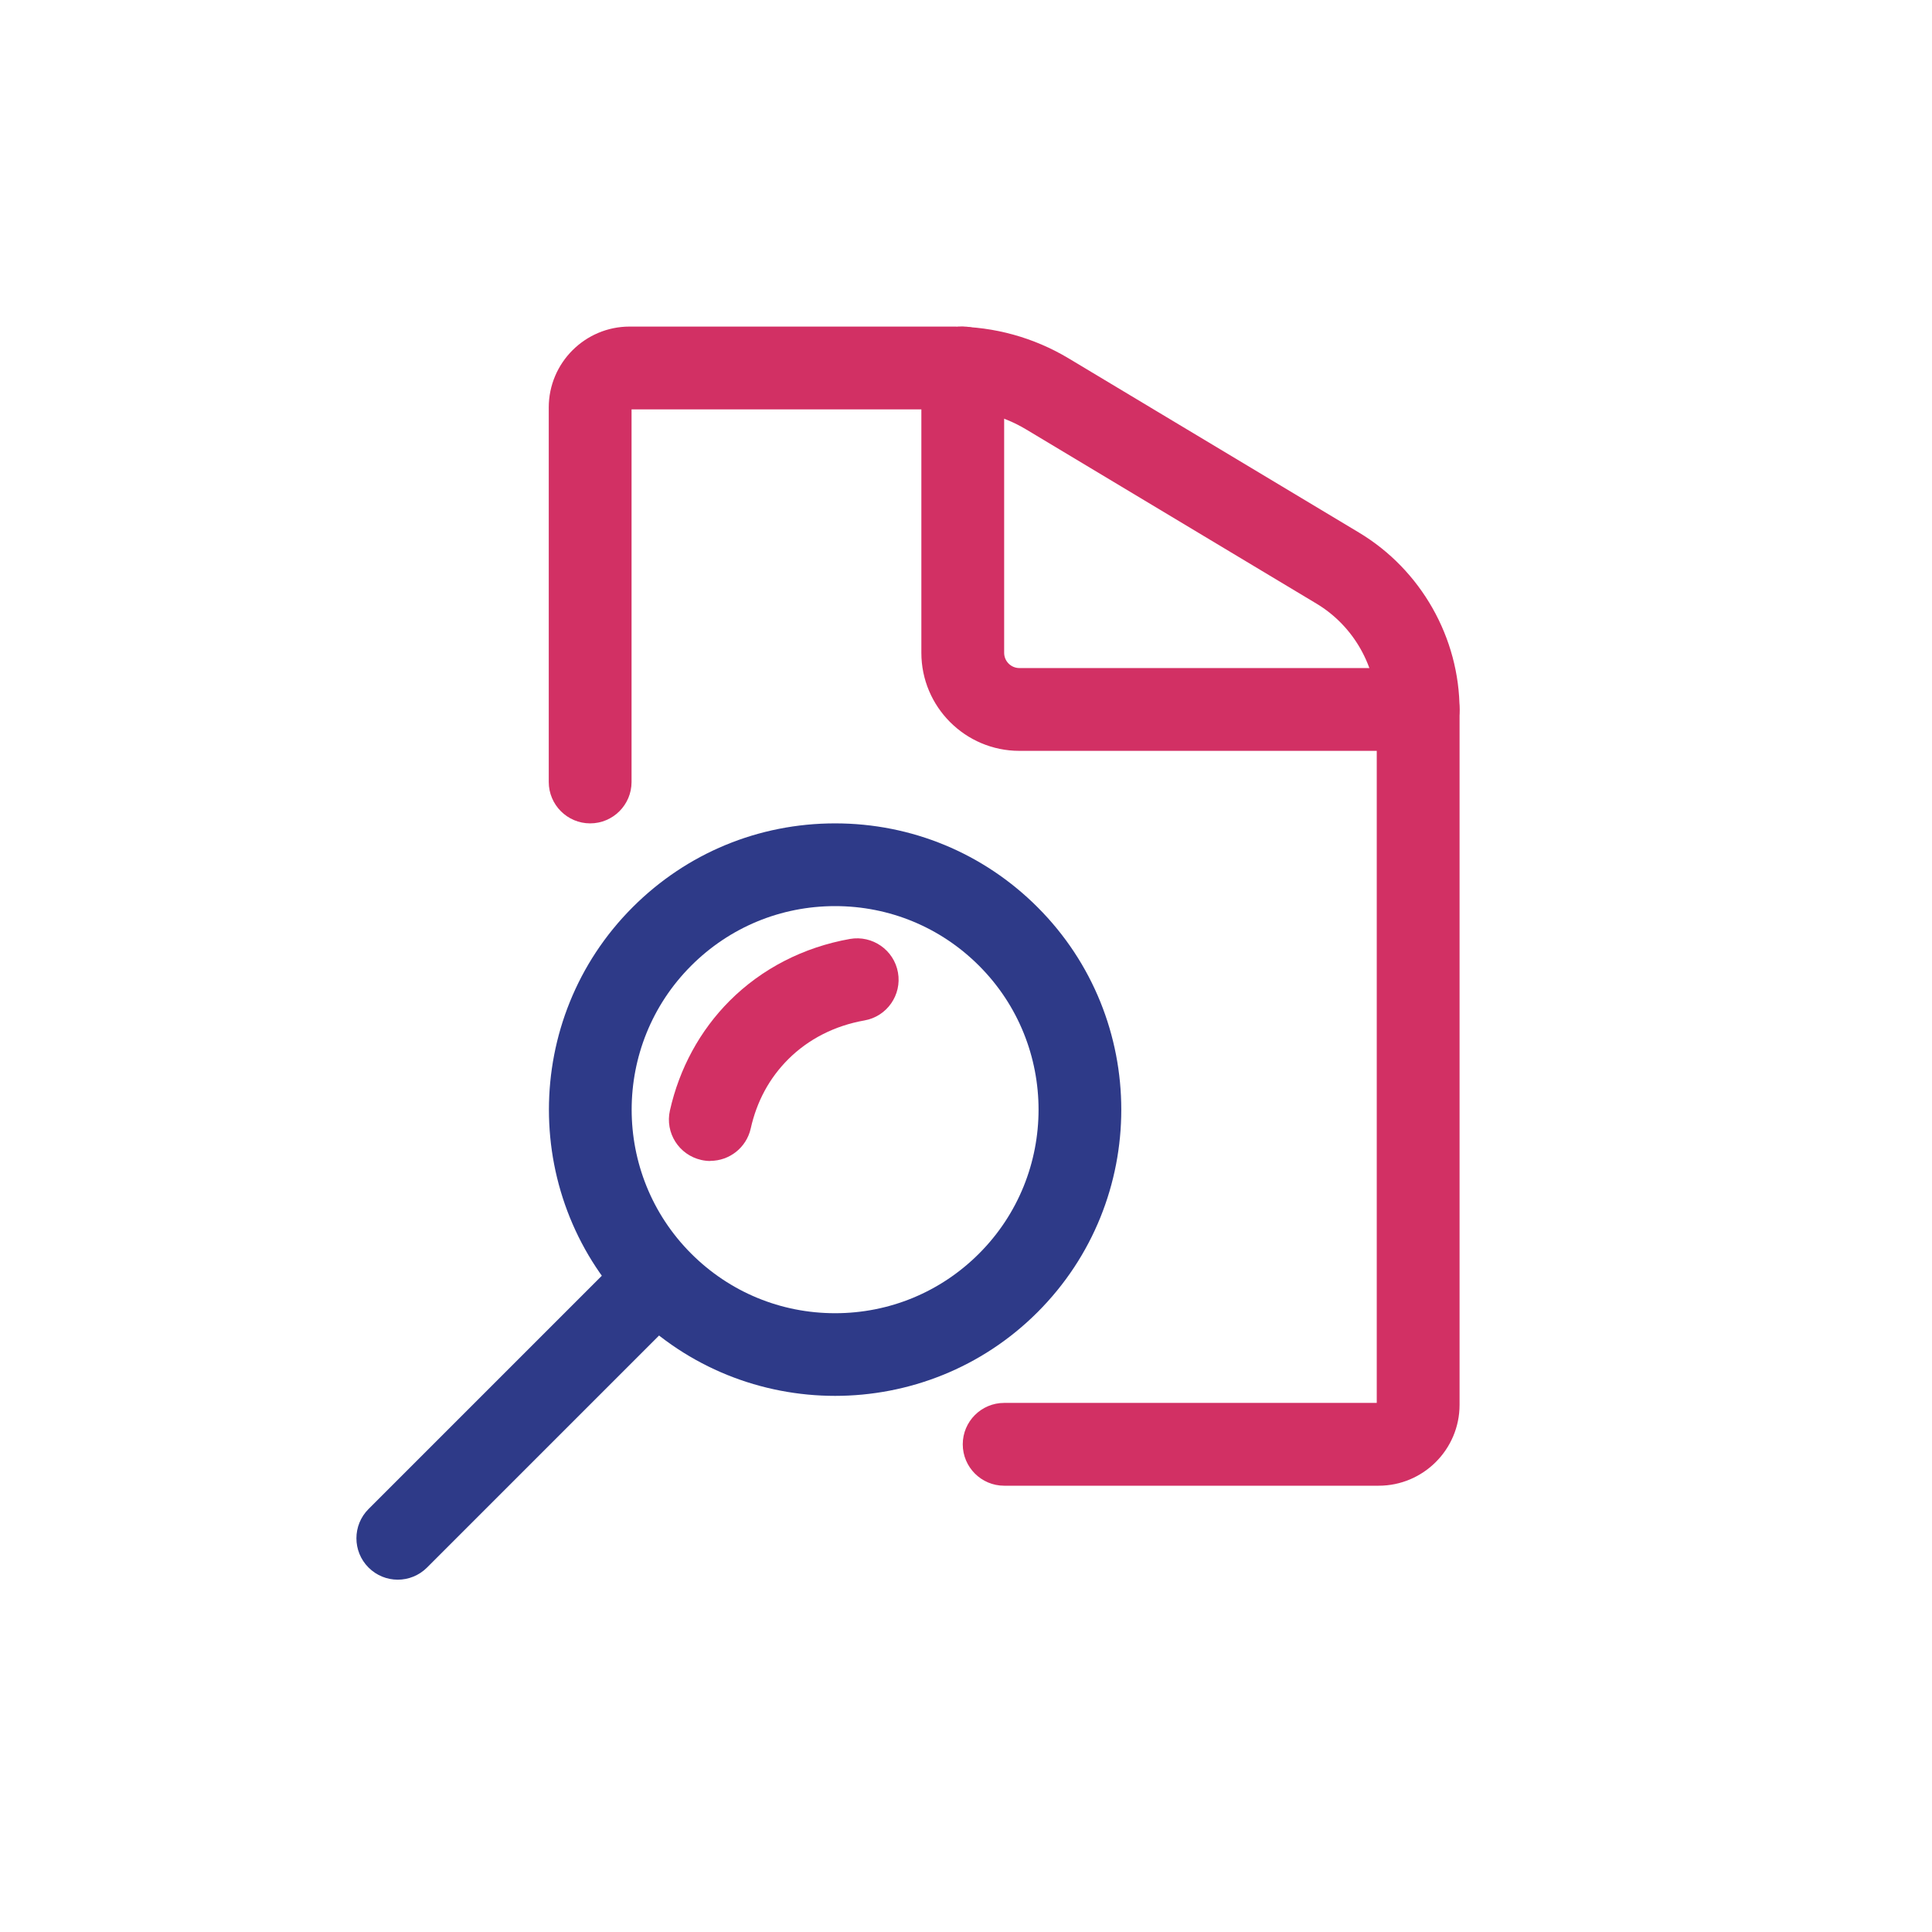 <?xml version="1.0" encoding="UTF-8"?><svg id="Layer_1" xmlns="http://www.w3.org/2000/svg" viewBox="0 0 280 280"><defs><style>.cls-1{fill:#d23064;}.cls-2{fill:#2e3a88;}</style></defs><path class="cls-2" d="M121.03,202.3c-10.63,0-21.25-4.04-29.34-12.13-16.18-16.18-16.18-42.51,0-58.69,7.84-7.84,18.26-12.15,29.34-12.15s21.51,4.32,29.34,12.15c16.18,16.18,16.18,42.51,0,58.69h0c-8.09,8.09-18.72,12.13-29.34,12.13ZM121.03,131.32c-7.88,0-15.29,3.07-20.86,8.64-11.5,11.5-11.5,30.21,0,41.72,5.57,5.57,12.98,8.64,20.86,8.64s15.29-3.07,20.86-8.64h0c11.5-11.5,11.5-30.22,0-41.72-5.57-5.57-12.98-8.64-20.86-8.64Z"/><path class="cls-2" d="M57.65,228.94c-1.54,0-3.07-.59-4.24-1.76-2.34-2.34-2.34-6.14,0-8.48l37.02-37.02c2.34-2.34,6.14-2.34,8.48,0,2.34,2.34,2.34,6.14,0,8.48l-37.02,37.02c-1.17,1.17-2.71,1.76-4.24,1.76Z"/><path class="cls-1" d="M102.95,168.26c-.43,0-.88-.05-1.32-.15-3.23-.73-5.27-3.93-4.54-7.17,1.37-6.1,4.36-11.59,8.65-15.89,4.67-4.67,10.7-7.77,17.44-8.97,3.26-.57,6.38,1.6,6.96,4.86.58,3.26-1.6,6.38-4.86,6.95-4.31.76-8.13,2.71-11.05,5.63-2.72,2.72-4.55,6.09-5.43,10.03-.63,2.79-3.1,4.69-5.85,4.69Z"/><path class="cls-1" d="M199.81,215.32h-54.28c-3.31,0-6-2.69-6-6s2.69-6,6-6h54v-100.41c0-6.29-3.35-12.2-8.74-15.43l-42.1-25.26c-3.16-1.89-6.77-2.89-10.45-2.89h-46.71v54c0,3.31-2.69,6-6,6s-6-2.69-6-6v-54.28c0-6.46,5.26-11.72,11.72-11.72h46.99c5.85,0,11.6,1.59,16.62,4.6l42.1,25.26c8.98,5.39,14.57,15.24,14.57,25.72v100.69c0,6.46-5.26,11.72-11.72,11.72Z"/><path class="cls-1" d="M205.53,108.82h-57.79c-7.84,0-14.21-6.38-14.21-14.21v-41.29c0-3.31,2.69-6,6-6s6,2.69,6,6v41.29c0,1.22.99,2.21,2.21,2.21h57.79c3.31,0,6,2.69,6,6s-2.69,6-6,6Z"/></svg>